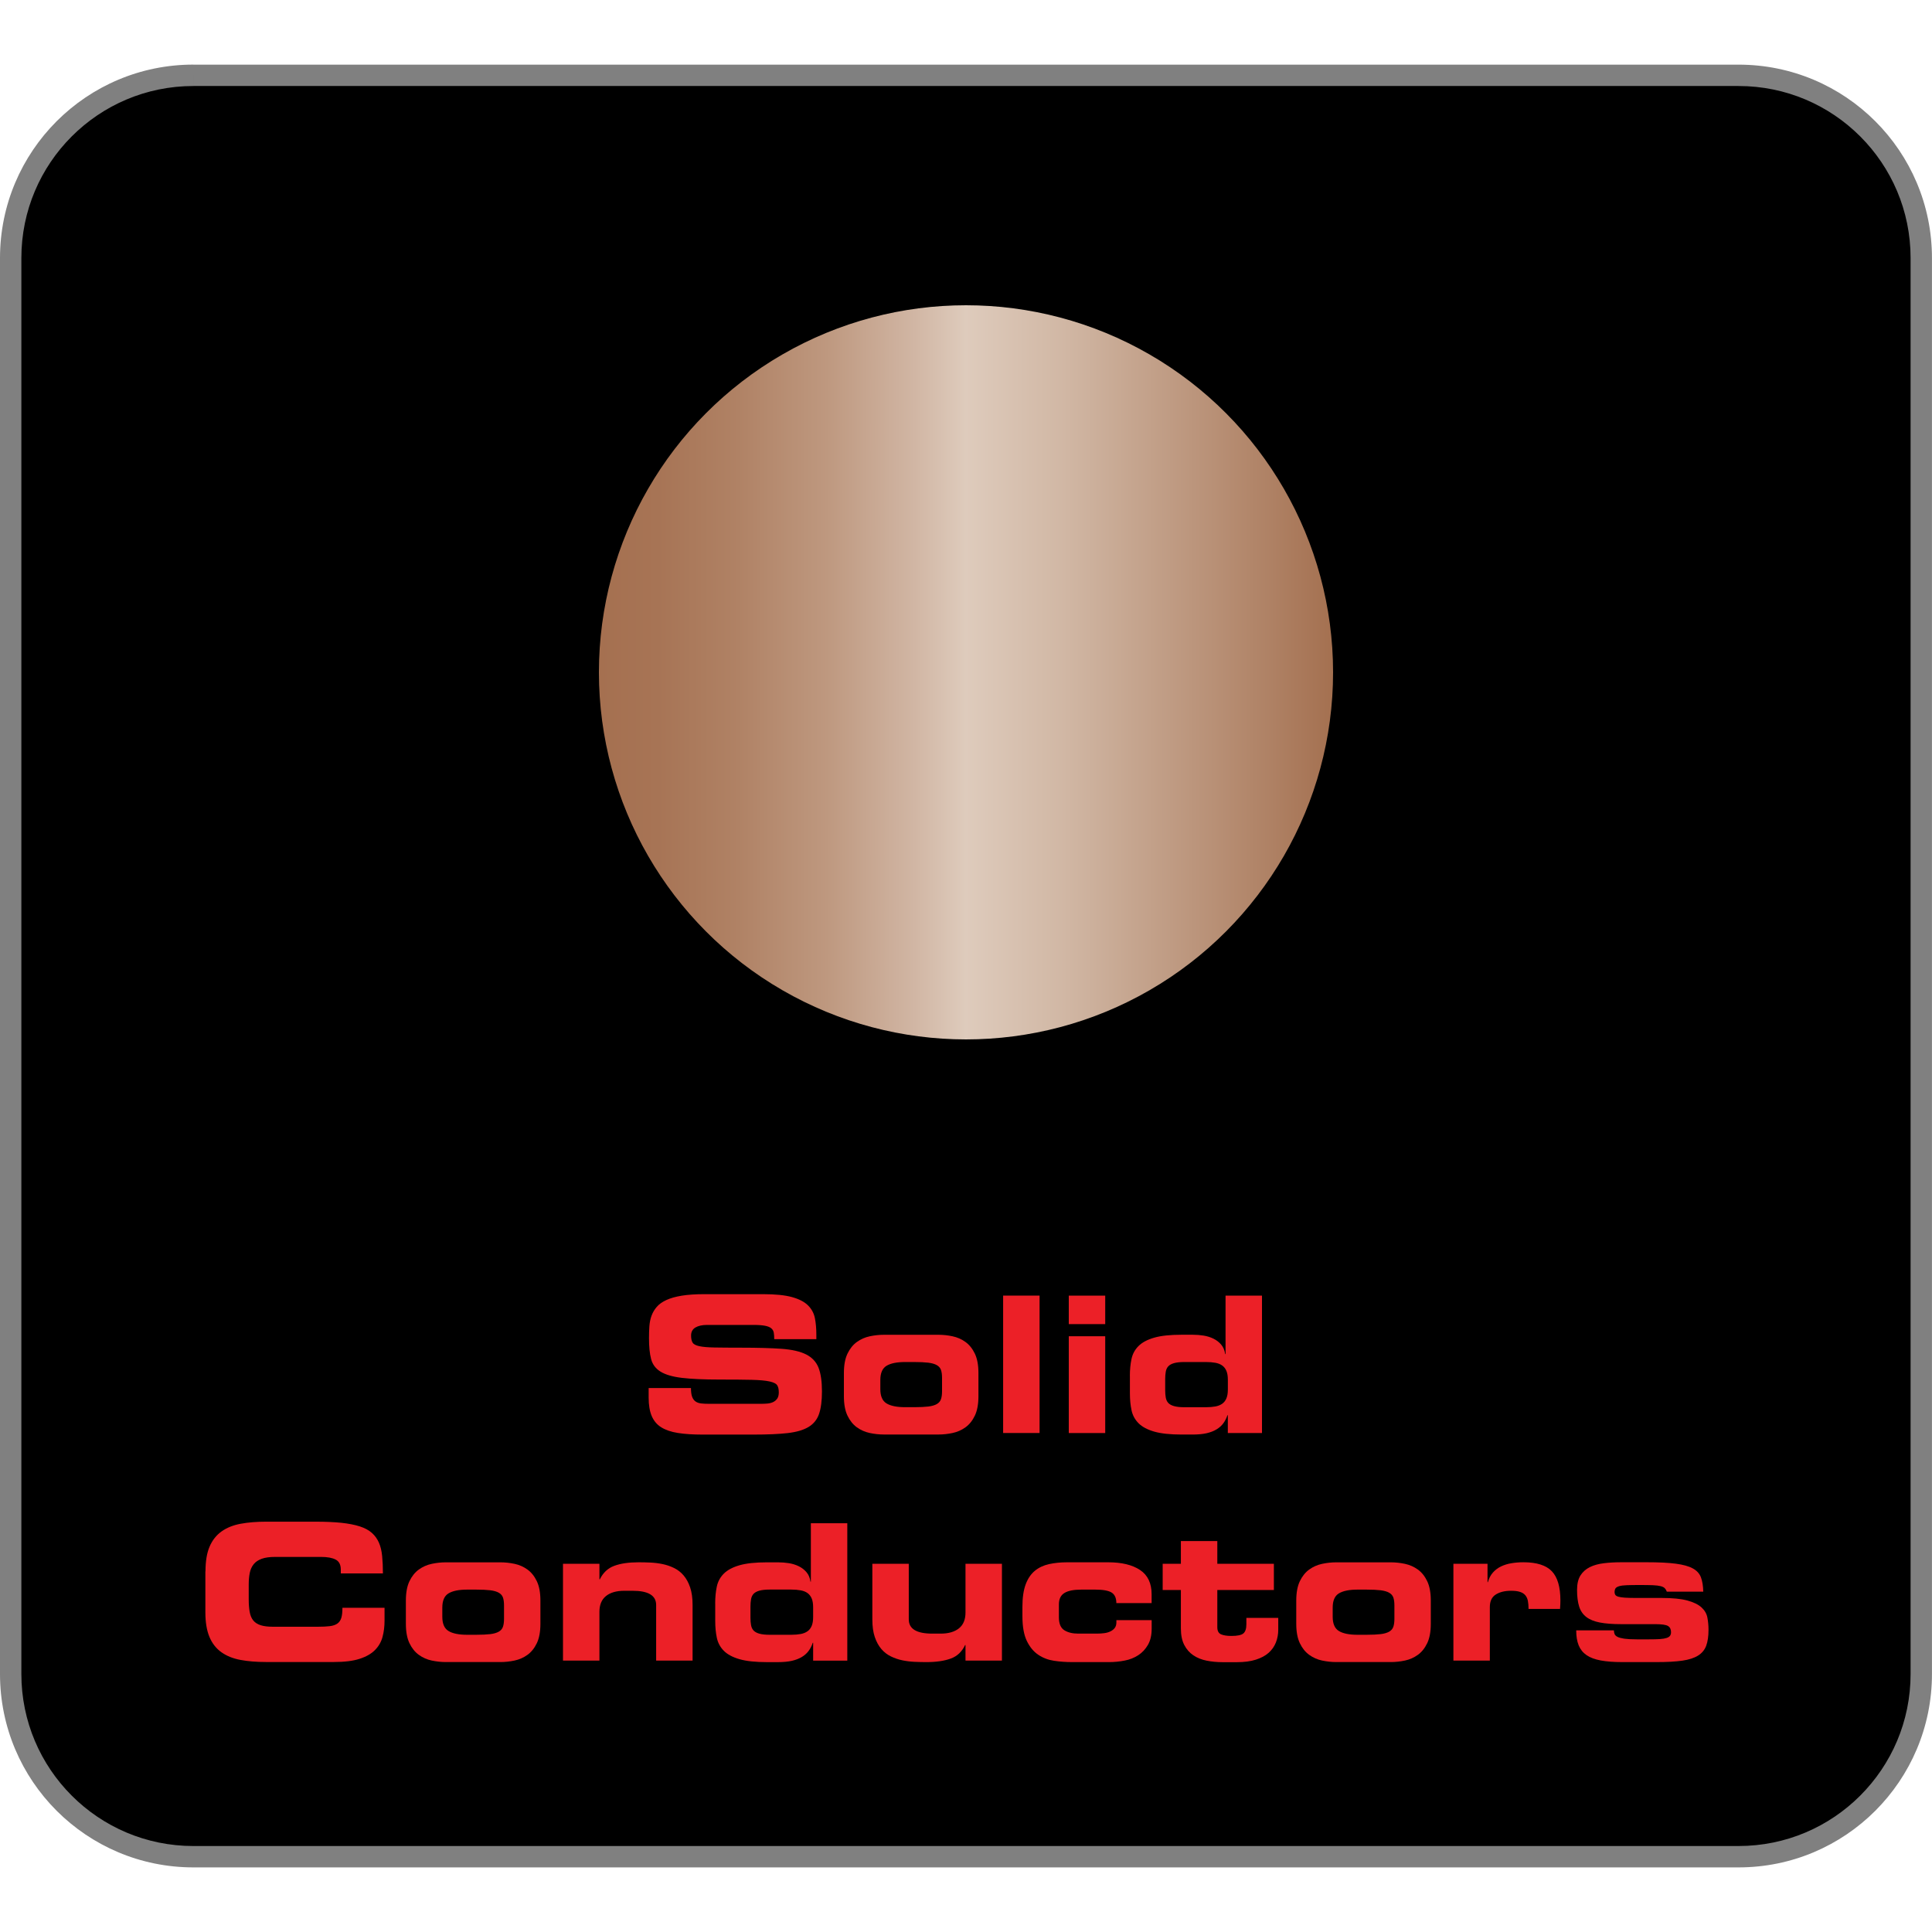<svg viewBox="0 0 500 500" xmlns:xlink="http://www.w3.org/1999/xlink" xmlns="http://www.w3.org/2000/svg" data-name="Layer 1" id="Layer_1">
  <defs>
    <style>
      .cls-1 {
        fill: url(#linear-gradient);
      }

      .cls-1, .cls-2, .cls-3, .cls-4 {
        stroke-width: 0px;
      }

      .cls-3 {
        fill: gray;
      }

      .cls-4 {
        fill: #ec2027;
      }
    </style>
    <linearGradient gradientUnits="userSpaceOnUse" y2="174" x2="345" y1="174" x1="155" id="linear-gradient">
      <stop stop-color="#a57050" offset="0"></stop>
      <stop stop-color="#a77455" offset=".08"></stop>
      <stop stop-color="#b08265" offset=".19"></stop>
      <stop stop-color="#be987f" offset=".31"></stop>
      <stop stop-color="#d1b6a4" offset=".43"></stop>
      <stop stop-color="#decbbc" offset=".5"></stop>
      <stop stop-color="#d0b6a3" offset=".64"></stop>
      <stop stop-color="#ae8063" offset=".92"></stop>
      <stop stop-color="#a47050" offset="1"></stop>
    </linearGradient>
  </defs>
  <g>
    <rect ry="47.29" rx="47.29" height="461.02" width="494.47" y="19.49" x="2.77" class="cls-2"></rect>
    <path d="M50.05,19.49v-2.77C22.4,16.72,0,39.13,0,66.78v366.45c0,27.64,22.4,50.05,50.05,50.05h399.89c27.65,0,50.05-22.41,50.05-50.05V66.78c0-27.64-22.4-50.05-50.05-50.05H50.05v5.53h399.89c12.3,0,23.42,4.98,31.48,13.04,8.06,8.06,13.04,19.18,13.04,31.48v366.45c0,12.3-4.98,23.42-13.04,31.48-8.06,8.06-19.18,13.04-31.48,13.04H50.05c-12.3,0-23.42-4.98-31.48-13.04-8.06-8.06-13.04-19.18-13.04-31.48V66.78c0-12.3,4.98-23.42,13.04-31.48,8.06-8.06,19.18-13.04,31.48-13.04v-2.77Z" class="cls-3"></path>
    <path d="M167.92,359.23h10.9c0,.95.1,1.69.29,2.23.2.54.49.95.88,1.23.39.28.88.45,1.47.52.59.07,1.28.1,2.06.1h13.36c.59,0,1.16-.02,1.72-.07.56-.05,1.06-.18,1.5-.39s.79-.52,1.06-.91c.26-.39.39-.93.39-1.62,0-.79-.14-1.39-.42-1.82s-.93-.75-1.96-.98c-1.03-.23-2.57-.37-4.62-.42-2.05-.05-4.82-.07-8.32-.07-4.09,0-7.35-.15-9.77-.44-2.42-.29-4.26-.83-5.53-1.62-1.26-.79-2.07-1.87-2.43-3.27-.36-1.39-.54-3.18-.54-5.38,0-1.08.03-2.11.1-3.09s.25-1.89.56-2.73c.31-.84.76-1.6,1.35-2.28.59-.69,1.42-1.28,2.48-1.77s2.4-.87,4-1.13c1.6-.26,3.55-.39,5.84-.39h15.22c3.14,0,5.63.25,7.47.76s3.22,1.23,4.15,2.16,1.52,2.04,1.77,3.32.37,2.7.37,4.27v1.13h-10.9c0-.65-.04-1.21-.12-1.67-.08-.46-.29-.83-.64-1.13-.34-.29-.88-.52-1.6-.66s-1.7-.22-2.95-.22h-12.08c-1.24,0-2.24.22-3,.66-.75.44-1.13,1.14-1.13,2.09,0,.79.13,1.39.39,1.82.26.43.84.74,1.74.93.9.2,2.21.31,3.93.34,1.72.03,4.04.05,6.95.05,4.22,0,7.69.1,10.41.29,2.72.2,4.85.69,6.38,1.47s2.6,1.93,3.19,3.44c.59,1.51.88,3.55.88,6.14,0,2.39-.25,4.31-.74,5.77-.49,1.46-1.39,2.59-2.7,3.39-1.31.8-3.11,1.33-5.4,1.6-2.29.26-5.25.39-8.89.39h-13.21c-2.49,0-4.61-.14-6.36-.42s-3.18-.77-4.3-1.47-1.93-1.68-2.46-2.92c-.52-1.24-.79-2.83-.79-4.76v-2.46Z" class="cls-4"></path>
    <path d="M218.4,355.35c0-2.06.31-3.74.93-5.03.62-1.29,1.43-2.3,2.43-3.02,1-.72,2.11-1.21,3.34-1.47,1.23-.26,2.45-.39,3.66-.39h14.1c1.21,0,2.43.13,3.66.39,1.23.26,2.34.75,3.34,1.47,1,.72,1.81,1.73,2.43,3.02.62,1.29.93,2.97.93,5.03v5.99c0,2.06-.31,3.74-.93,5.03s-1.43,2.3-2.43,3.02c-1,.72-2.11,1.21-3.34,1.47-1.23.26-2.45.39-3.66.39h-14.1c-1.21,0-2.43-.13-3.66-.39-1.23-.26-2.34-.75-3.34-1.47-1-.72-1.81-1.73-2.43-3.02s-.93-2.97-.93-5.03v-5.99ZM227.83,359.52c0,1.8.53,3.03,1.6,3.68,1.06.65,2.68.98,4.84.98h2.26c1.54,0,2.77-.06,3.71-.17.93-.11,1.67-.33,2.21-.64.54-.31.9-.74,1.08-1.28.18-.54.27-1.21.27-2.04v-3.44c0-.85-.09-1.54-.27-2.06-.18-.52-.54-.94-1.08-1.25-.54-.31-1.28-.52-2.21-.64-.93-.11-2.17-.17-3.71-.17h-2.26c-2.16,0-3.77.33-4.84.98s-1.6,1.88-1.6,3.68v2.36Z" class="cls-4"></path>
    <rect height="35.56" width="9.43" y="335.3" x="259.61" class="cls-4"></rect>
    <path d="M286.03,342.68h-9.43v-7.37h9.43v7.37ZM286.03,370.87h-9.43v-25.05h9.43v25.05Z" class="cls-4"></path>
    <path d="M292.41,356.08c0-1.6.14-3.06.42-4.37.28-1.31.88-2.43,1.82-3.36.93-.93,2.28-1.65,4.05-2.16s4.14-.76,7.12-.76h2.8c.98,0,1.94.07,2.87.22s1.79.42,2.58.81c.79.39,1.45.91,1.99,1.55.54.64.88,1.45,1.01,2.43h.1v-15.13h9.43v35.56h-8.84v-4.62h-.1c-.26.79-.61,1.48-1.06,2.09-.44.61-1.02,1.13-1.74,1.57s-1.59.78-2.6,1.01c-1.02.23-2.24.34-3.68.34h-2.75c-2.98,0-5.35-.25-7.12-.76-1.77-.51-3.12-1.23-4.05-2.16s-1.54-2.05-1.82-3.36c-.28-1.31-.42-2.77-.42-4.37v-4.52ZM301.55,359.82c0,.69.05,1.31.15,1.87.1.56.31,1.02.64,1.38.33.36.83.64,1.5.83s1.56.29,2.68.29h5.55c.95,0,1.78-.07,2.48-.2s1.29-.37,1.77-.71.83-.81,1.08-1.4c.25-.59.37-1.36.37-2.31v-2.46c0-.95-.12-1.72-.37-2.31-.25-.59-.61-1.06-1.08-1.4s-1.06-.58-1.77-.71c-.7-.13-1.53-.2-2.48-.2h-5.55c-1.11,0-2.01.1-2.68.29s-1.17.47-1.5.83-.54.82-.64,1.38c-.1.56-.15,1.18-.15,1.87v2.95Z" class="cls-4"></path>
    <path d="M53.18,406.68c0-2.62.35-4.76,1.06-6.41.7-1.65,1.74-2.96,3.09-3.93,1.36-.97,3-1.63,4.94-1.99,1.93-.36,4.13-.54,6.58-.54h12.82c2.59,0,4.81.1,6.68.29,1.87.2,3.45.51,4.76.93s2.36.99,3.14,1.69c.79.7,1.39,1.55,1.82,2.53s.7,2.14.83,3.46c.13,1.33.2,2.82.2,4.49h-10.9v-.98c0-1.28-.44-2.14-1.33-2.6-.88-.46-2.14-.69-3.78-.69h-11.89c-1.44,0-2.6.16-3.49.49-.88.33-1.57.79-2.06,1.4-.49.61-.83,1.35-1.01,2.23-.18.88-.27,1.88-.27,3v3.83c0,1.28.08,2.37.25,3.29s.47,1.65.93,2.21,1.1.97,1.92,1.23c.82.26,1.87.39,3.14.39h11.64c1.24,0,2.28-.05,3.09-.15.82-.1,1.47-.32,1.96-.66.49-.34.83-.83,1.03-1.47s.29-1.51.29-2.63h10.9v3.34c0,1.51-.17,2.91-.52,4.2-.34,1.29-.99,2.42-1.94,3.39-.95.97-2.28,1.73-3.98,2.28-1.7.56-3.93.83-6.68.83h-17.58c-2.46,0-4.65-.18-6.58-.54-1.93-.36-3.58-1.02-4.94-1.99s-2.39-2.28-3.09-3.95c-.7-1.67-1.06-3.8-1.06-6.38v-10.61Z" class="cls-4"></path>
    <path d="M105.04,414.24c0-2.06.31-3.74.93-5.03.62-1.29,1.43-2.3,2.43-3.02,1-.72,2.11-1.21,3.34-1.47,1.23-.26,2.45-.39,3.66-.39h14.1c1.21,0,2.43.13,3.66.39,1.23.26,2.34.75,3.34,1.47,1,.72,1.81,1.73,2.43,3.02.62,1.29.93,2.97.93,5.03v5.99c0,2.06-.31,3.74-.93,5.03s-1.43,2.3-2.43,3.02c-1,.72-2.11,1.21-3.34,1.47-1.23.26-2.45.39-3.66.39h-14.1c-1.21,0-2.43-.13-3.66-.39-1.23-.26-2.34-.75-3.34-1.47-1-.72-1.81-1.73-2.43-3.02s-.93-2.97-.93-5.03v-5.99ZM114.47,418.42c0,1.8.53,3.03,1.6,3.68,1.06.65,2.68.98,4.84.98h2.26c1.54,0,2.77-.06,3.71-.17.93-.11,1.67-.33,2.21-.64.54-.31.9-.74,1.08-1.28.18-.54.27-1.21.27-2.04v-3.44c0-.85-.09-1.54-.27-2.06-.18-.52-.54-.94-1.08-1.25-.54-.31-1.28-.52-2.21-.64-.93-.11-2.17-.17-3.71-.17h-2.26c-2.16,0-3.77.33-4.84.98s-1.6,1.88-1.6,3.68v2.36Z" class="cls-4"></path>
    <path d="M145.7,404.71h9.43v4.03h.1c.85-1.74,2.1-2.91,3.76-3.51,1.65-.61,3.74-.91,6.26-.91.98,0,2.01.02,3.07.07,1.06.05,2.11.18,3.14.39,1.03.21,2.02.55,2.97,1.01.95.46,1.78,1.1,2.48,1.92s1.27,1.85,1.69,3.09c.43,1.24.64,2.77.64,4.57v14.39h-9.43v-14.39c0-2.46-2.03-3.68-6.09-3.68h-2.16c-2.03,0-3.61.46-4.74,1.37s-1.69,2.28-1.69,4.08v12.62h-9.43v-25.05Z" class="cls-4"></path>
    <path d="M185.09,414.98c0-1.6.14-3.06.42-4.37.28-1.31.88-2.43,1.82-3.36.93-.93,2.28-1.65,4.05-2.16s4.14-.76,7.12-.76h2.8c.98,0,1.94.07,2.87.22s1.79.42,2.58.81c.79.39,1.45.91,1.99,1.55.54.64.88,1.45,1.01,2.43h.1v-15.13h9.43v35.56h-8.84v-4.62h-.1c-.26.79-.61,1.48-1.06,2.09-.44.61-1.02,1.13-1.74,1.57s-1.59.78-2.6,1.01c-1.02.23-2.24.34-3.68.34h-2.75c-2.98,0-5.35-.25-7.12-.76-1.77-.51-3.12-1.23-4.05-2.16s-1.54-2.05-1.82-3.36c-.28-1.31-.42-2.77-.42-4.37v-4.52ZM194.22,418.71c0,.69.05,1.31.15,1.87.1.56.31,1.02.64,1.38.33.36.83.64,1.5.83s1.56.29,2.68.29h5.55c.95,0,1.78-.07,2.48-.2s1.29-.37,1.77-.71.83-.81,1.08-1.4c.25-.59.37-1.36.37-2.31v-2.46c0-.95-.12-1.72-.37-2.31-.25-.59-.61-1.06-1.08-1.4s-1.06-.58-1.77-.71c-.7-.13-1.53-.2-2.48-.2h-5.55c-1.11,0-2.01.1-2.68.29s-1.17.47-1.5.83-.54.82-.64,1.38c-.1.56-.15,1.18-.15,1.87v2.95Z" class="cls-4"></path>
    <path d="M259.3,429.76h-9.43v-4.03h-.1c-.82,1.74-2.06,2.91-3.73,3.51-1.67.61-3.77.91-6.29.91-.98,0-2.01-.02-3.07-.07-1.06-.05-2.11-.18-3.14-.39-1.03-.21-2.02-.55-2.97-1.01-.95-.46-1.78-1.1-2.48-1.92s-1.27-1.85-1.69-3.09c-.43-1.24-.64-2.77-.64-4.57v-14.39h9.43v14.39c0,2.46,2.03,3.68,6.09,3.68h2.16c2.03,0,3.61-.46,4.74-1.37s1.69-2.28,1.69-4.08v-12.62h9.43v25.05Z" class="cls-4"></path>
    <path d="M264.6,415.86c0-2.36.28-4.29.83-5.79.56-1.51,1.35-2.68,2.38-3.54,1.03-.85,2.26-1.42,3.68-1.74,1.42-.31,2.99-.47,4.69-.47h10.61c3.5,0,6.25.66,8.25,1.99,2,1.33,3,3.43,3,6.31v2.26h-9.13c0-1.28-.39-2.18-1.18-2.7-.79-.52-2.21-.79-4.27-.79h-3.63c-1.96,0-3.42.29-4.37.88-.95.59-1.42,1.57-1.42,2.95v3.34c0,1.64.47,2.75,1.4,3.34s2.14.88,3.61.88h4.81c.65,0,1.29-.04,1.92-.12.62-.08,1.16-.24,1.62-.47.46-.23.83-.52,1.1-.88s.42-.83.42-1.42v-.59h9.13v2.21c0,1.67-.32,3.06-.96,4.17-.64,1.11-1.47,2.01-2.5,2.68-1.03.67-2.21,1.15-3.54,1.4-1.33.26-2.66.39-4,.39h-9.63c-1.57,0-3.12-.11-4.64-.34s-2.89-.75-4.1-1.57c-1.21-.82-2.19-2.01-2.95-3.59-.75-1.57-1.13-3.7-1.13-6.38v-2.41Z" class="cls-4"></path>
    <path d="M305.61,411.49h-4.71v-6.78h4.71v-5.89h9.43v5.89h14.64v6.78h-14.64v9.63c0,.95.32,1.56.96,1.84.64.28,1.53.42,2.68.42,1.54,0,2.57-.21,3.09-.64.52-.43.79-1.21.79-2.36v-1.67h8.25v3.05c0,1.18-.2,2.28-.61,3.32-.41,1.03-1.04,1.92-1.89,2.68-.85.75-1.96,1.34-3.32,1.77s-2.97.64-4.84.64h-3.73c-1.44,0-2.82-.13-4.13-.39-1.31-.26-2.46-.72-3.44-1.38-.98-.65-1.77-1.55-2.36-2.68-.59-1.13-.88-2.56-.88-4.3v-9.92Z" class="cls-4"></path>
    <path d="M335.47,414.24c0-2.06.31-3.74.93-5.03.62-1.29,1.43-2.3,2.43-3.02,1-.72,2.11-1.21,3.34-1.47,1.23-.26,2.45-.39,3.66-.39h14.1c1.21,0,2.43.13,3.66.39,1.23.26,2.34.75,3.34,1.47,1,.72,1.81,1.73,2.43,3.02.62,1.29.93,2.97.93,5.03v5.99c0,2.06-.31,3.74-.93,5.03s-1.43,2.3-2.43,3.02c-1,.72-2.11,1.21-3.34,1.47-1.23.26-2.45.39-3.66.39h-14.1c-1.21,0-2.43-.13-3.66-.39-1.23-.26-2.34-.75-3.34-1.47-1-.72-1.81-1.73-2.43-3.02s-.93-2.97-.93-5.03v-5.99ZM344.9,418.42c0,1.8.53,3.03,1.6,3.68,1.06.65,2.68.98,4.84.98h2.26c1.54,0,2.77-.06,3.71-.17.93-.11,1.67-.33,2.21-.64.54-.31.9-.74,1.08-1.28.18-.54.27-1.21.27-2.04v-3.44c0-.85-.09-1.54-.27-2.06-.18-.52-.54-.94-1.08-1.25-.54-.31-1.28-.52-2.21-.64-.93-.11-2.17-.17-3.71-.17h-2.26c-2.16,0-3.77.33-4.84.98s-1.6,1.88-1.6,3.68v2.36Z" class="cls-4"></path>
    <path d="M376.13,404.71h8.84v4.76h.1c.26-.98.69-1.81,1.28-2.48.59-.67,1.29-1.2,2.11-1.6.82-.39,1.72-.67,2.7-.83.98-.16,2.01-.25,3.09-.25,3.44,0,5.89.78,7.37,2.33,1.47,1.55,2.21,4.07,2.21,7.54,0,.33,0,.66-.02,1.01-.02.34-.04.74-.07,1.2h-8.15c0-.79-.06-1.47-.17-2.06-.11-.59-.34-1.08-.66-1.47-.33-.39-.79-.69-1.38-.88-.59-.2-1.36-.29-2.31-.29-1.64,0-2.96.33-3.98.98-1.02.65-1.52,1.74-1.52,3.24v13.85h-9.43v-25.05Z" class="cls-4"></path>
    <path d="M417.68,421.95c0,.33.06.64.17.93.11.29.37.54.76.74.39.2.97.35,1.74.47.77.11,1.83.17,3.17.17h3.34c1.11,0,2.03-.02,2.75-.07.72-.05,1.29-.15,1.72-.29.43-.15.72-.34.88-.57.16-.23.25-.54.25-.93,0-.75-.26-1.28-.79-1.6-.52-.31-1.62-.47-3.29-.47h-8.84c-2.19,0-4.02-.14-5.48-.42-1.46-.28-2.63-.75-3.51-1.42-.88-.67-1.51-1.58-1.87-2.73s-.54-2.57-.54-4.27c0-1.57.29-2.82.88-3.76.59-.93,1.4-1.65,2.43-2.16,1.03-.51,2.25-.84,3.66-1.01s2.91-.25,4.52-.25h6.58c3.08,0,5.57.12,7.47.37,1.9.25,3.37.65,4.42,1.23,1.05.57,1.75,1.35,2.11,2.33.36.98.56,2.21.59,3.68h-9.43c-.13-.36-.3-.65-.52-.88s-.56-.41-1.06-.54-1.17-.21-2.04-.25c-.87-.03-2.01-.05-3.41-.05s-2.48.02-3.32.05c-.83.03-1.49.11-1.96.25s-.79.32-.96.56c-.16.25-.25.58-.25,1.01,0,.26.07.49.2.69.13.2.39.35.79.47.39.11.97.2,1.72.25.75.05,1.74.07,2.95.07h6.53c2.82,0,5.03.22,6.65.66,1.62.44,2.84,1.04,3.66,1.79.82.75,1.33,1.63,1.52,2.63s.29,2.05.29,3.17c0,1.67-.2,3.04-.59,4.1-.39,1.06-1.09,1.92-2.09,2.55s-2.37,1.08-4.1,1.33c-1.74.25-3.95.37-6.63.37h-8.94c-2.16,0-4-.14-5.53-.42-1.52-.28-2.75-.74-3.68-1.38s-1.61-1.48-2.04-2.53c-.43-1.05-.64-2.34-.64-3.88h9.72Z" class="cls-4"></path>
  </g>
  <circle r="95" cy="174" cx="250" class="cls-1"></circle>
</svg>